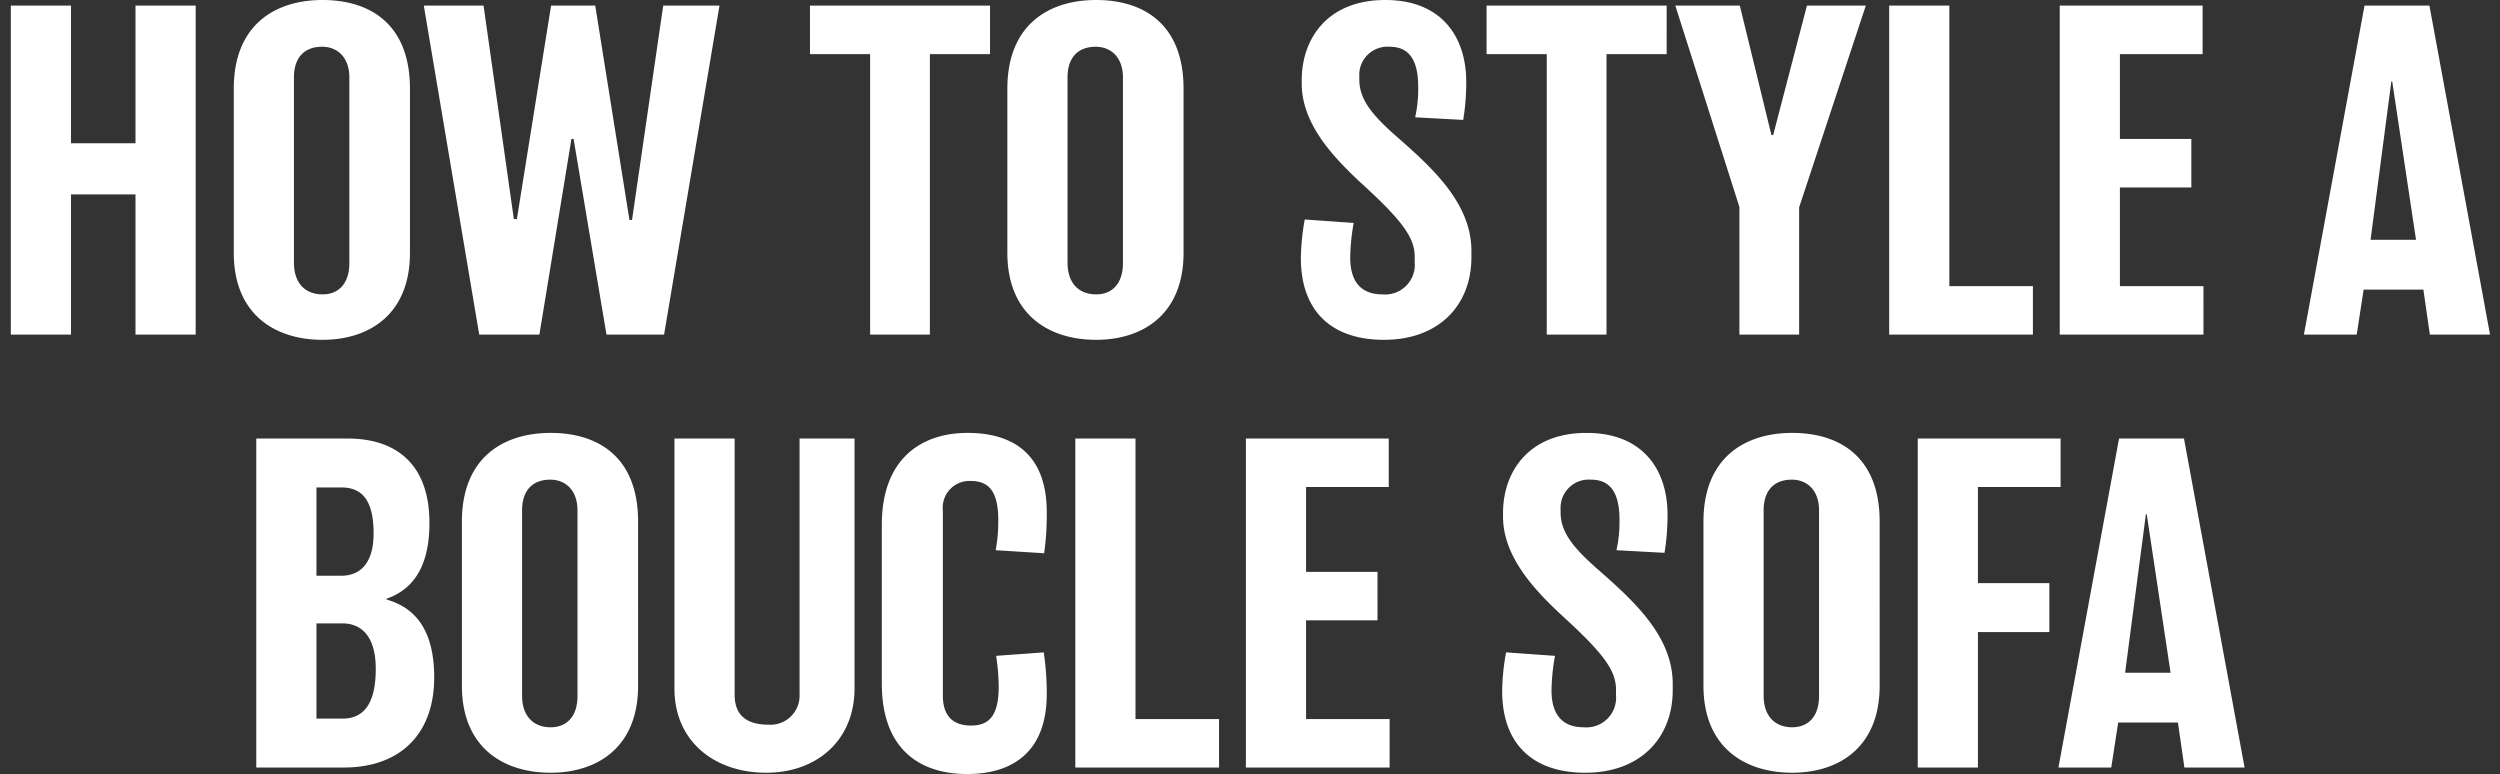 <?xml version="1.0" encoding="utf-8"?>
<svg xmlns="http://www.w3.org/2000/svg" width="231" height="71.52" viewBox="0 0 231 71.52">
  <rect x="0" y="0" width="231" height="71.52" fill="#333333" stroke="none"/>
  <g id="Group_228561" data-name="Group 228561" transform="translate(-1019 -1087)">
    <path id="Path_109075" data-name="Path 109075" d="M29.32,1.6H23.76V14.32H17.8V1.6H12.24V32H17.8V19.04h5.96V32h5.56Zm19.8,7.68c0-6.04-3.76-8.2-8.08-8.2s-8.2,2.24-8.2,8.2V24.44c0,5.72,3.84,8.04,8.2,8.04,4.28,0,8.08-2.32,8.08-8.04ZM43.52,25.4c0,1.84-.96,2.88-2.48,2.88-1.6,0-2.64-1.04-2.64-2.92V8.24c0-1.92,1.04-2.84,2.6-2.84,1.44,0,2.52,1,2.52,2.84Zm29-23.8L69.64,21.4H69.4L66.24,1.6H62.16L59,21.32h-.28L55.92,1.6H50.4L55.52,32h5.56l2.96-18.08h.2L67.28,32H72.6L77.72,1.6Zm30.2,0H86.08V6.08h5.56V32h5.52V6.08h5.56ZM120.6,9.28c0-6.04-3.76-8.2-8.08-8.2s-8.2,2.24-8.2,8.2V24.44c0,5.72,3.84,8.04,8.2,8.04,4.28,0,8.08-2.32,8.08-8.04ZM115,25.4c0,1.84-.96,2.88-2.48,2.88-1.6,0-2.64-1.04-2.64-2.92V8.24c0-1.92,1.04-2.84,2.6-2.84,1.44,0,2.52,1,2.52,2.84Zm32.2-1.12c0-4.4-3.56-7.64-6.84-10.52-2.24-1.96-3.52-3.44-3.52-5.32V8.16a2.607,2.607,0,0,1,2.8-2.76c1.4,0,2.64.72,2.64,3.68a11.945,11.945,0,0,1-.28,2.84l4.44.24a21.218,21.218,0,0,0,.28-3.52c0-4.16-2.28-7.56-7.48-7.56-5.4,0-7.72,3.64-7.72,7.4V8.8c0,3.6,2.68,6.64,5.76,9.44,3.52,3.24,4.68,4.8,4.68,6.56v.52a2.744,2.744,0,0,1-3,2.96c-1.68,0-2.96-.88-2.96-3.4a19.246,19.246,0,0,1,.32-3.2l-4.52-.32a21.3,21.3,0,0,0-.36,3.56c0,4.88,2.8,7.56,7.68,7.56,5.08,0,8.08-3.2,8.08-7.64ZM165.24,1.6H148.6V6.08h5.56V32h5.52V6.08h5.56Zm12.96,0-3.12,11.96h-.16L172,1.6h-5.96l5.92,18.6V32h5.52V20.24L183.64,1.6Zm20.88,25.92h-7.72V1.6H185.8V32h13.28Zm15.76,0h-7.72V18.4h6.6V13.92h-6.6V6.08h7.64V1.6h-13.2V32h13.28ZM235.72,1.6h-6L224.12,32H229l.64-4.16h5.52l.6,4.16h5.56Zm-5.44,21.64L232.2,8.6h.08l2.2,14.64ZM51.36,63.68c0-3.92-1.4-6.36-4.4-7.2V56.4c2.76-.96,3.96-3.4,3.96-7,0-5.36-3-7.8-7.56-7.8H34.92V72H43C48.24,72,51.36,68.88,51.36,63.68Zm-5.6-13.32c0,2.96-1.4,3.92-3,3.92H40.48V46.12h2.28C44.36,46.12,45.76,46.88,45.76,50.36Zm.2,12.52c0,3.52-1.32,4.6-3.08,4.6h-2.4v-8.8h2.4C44.36,58.68,45.96,59.56,45.96,62.88ZM70.2,49.28c0-6.04-3.76-8.2-8.08-8.2s-8.2,2.24-8.2,8.2V64.44c0,5.72,3.84,8.04,8.2,8.04,4.28,0,8.08-2.32,8.08-8.04ZM64.6,65.4c0,1.84-.96,2.88-2.48,2.88-1.6,0-2.64-1.04-2.64-2.92V48.24c0-1.92,1.04-2.84,2.6-2.84,1.44,0,2.52,1,2.52,2.84ZM90.2,41.6H85.12V65.24a2.686,2.686,0,0,1-2.88,2.8c-2.24,0-3.12-1.08-3.12-2.76V41.6H73.56V64.72c0,4.84,3.68,7.76,8.48,7.76,4.64,0,8.16-2.96,8.16-7.8Zm17.76,23.6a24.826,24.826,0,0,0-.28-3.84l-4.4.32a19.326,19.326,0,0,1,.24,2.84c0,2.84-1,3.6-2.56,3.6-1.8,0-2.6-1.04-2.6-2.76V48.24a2.469,2.469,0,0,1,2.56-2.72c1.56,0,2.56.8,2.56,3.6a14.614,14.614,0,0,1-.24,2.8l4.48.28a25.261,25.261,0,0,0,.24-3.8c0-5.36-3.12-7.32-7.32-7.32-4.28,0-7.92,2.4-7.92,8.48V64.24c0,6.12,3.56,8.36,7.88,8.36C104.76,72.6,107.96,70.6,107.96,65.2Zm15.92,2.32h-7.72V41.6H110.6V72h13.28Zm15.76,0h-7.72V58.4h6.6V53.92h-6.6V46.08h7.64V41.6h-13.2V72h13.28Zm26.16-3.24c0-4.4-3.56-7.64-6.84-10.52-2.24-1.96-3.52-3.44-3.52-5.32v-.28a2.607,2.607,0,0,1,2.8-2.76c1.4,0,2.64.72,2.64,3.68a11.945,11.945,0,0,1-.28,2.84l4.44.24a21.218,21.218,0,0,0,.28-3.52c0-4.16-2.28-7.56-7.48-7.56-5.4,0-7.72,3.64-7.72,7.4v.32c0,3.6,2.68,6.64,5.76,9.44,3.52,3.24,4.68,4.8,4.68,6.56v.52a2.744,2.744,0,0,1-3,2.96c-1.68,0-2.96-.88-2.96-3.4a19.246,19.246,0,0,1,.32-3.2l-4.52-.32a21.3,21.3,0,0,0-.36,3.56c0,4.88,2.8,7.56,7.68,7.56,5.08,0,8.08-3.2,8.08-7.64Zm19.12-15c0-6.04-3.76-8.2-8.08-8.2s-8.2,2.24-8.2,8.2V64.44c0,5.72,3.84,8.04,8.2,8.04,4.28,0,8.08-2.32,8.08-8.04Zm-5.6,16.12c0,1.84-.96,2.88-2.48,2.88-1.6,0-2.64-1.04-2.64-2.92V48.24c0-1.92,1.04-2.84,2.6-2.84,1.44,0,2.52,1,2.52,2.84Zm22.32-23.8h-13.2V72H194V59.48h6.6V54.96H194V46.08h7.64Zm11.4,0h-6L201.44,72h4.88l.64-4.16h5.52l.6,4.16h5.56ZM207.6,63.24l1.92-14.64h.08l2.2,14.64Z" transform="translate(1007.76 1085.92)" fill="#fff"/>
    <rect id="Rectangle_3182" data-name="Rectangle 3182" width="231" height="34" transform="translate(1019 1106)" fill="none"/>
  </g>
</svg>

